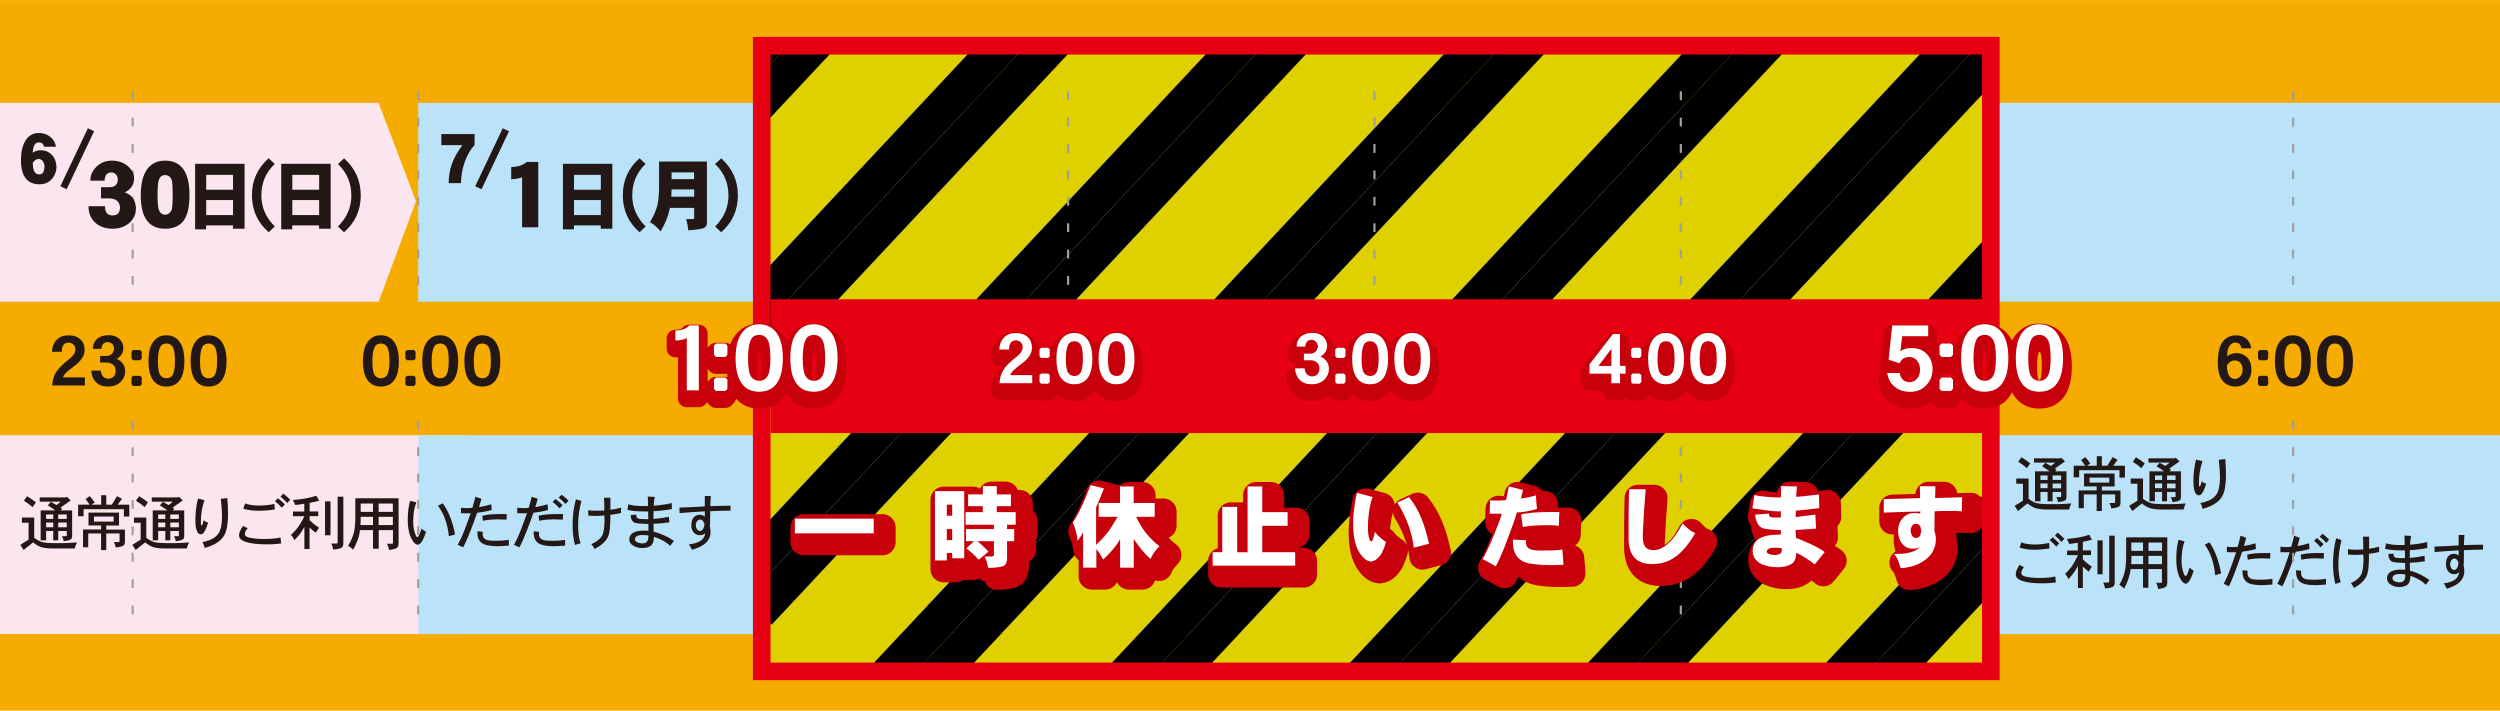 <?xml version="1.0" encoding="UTF-8"?>
<svg xmlns="http://www.w3.org/2000/svg" version="1.1" xmlns:xlink="http://www.w3.org/1999/xlink" viewBox="0 0 284.19 80.8">
  <defs>
    <style>
      .cls-1 {
        filter: url(#drop-shadow-3);
      }

      .cls-1, .cls-2, .cls-3, .cls-4, .cls-5, .cls-6, .cls-7, .cls-8, .cls-9, .cls-10, .cls-11 {
        stroke-width: 0px;
      }

      .cls-1, .cls-11 {
        fill: #fbe6ef;
      }

      .cls-12 {
        filter: url(#drop-shadow-10);
      }

      .cls-13 {
        filter: url(#drop-shadow-14);
      }

      .cls-2 {
        fill: #e60012;
        filter: url(#drop-shadow-8);
      }

      .cls-3 {
        fill: #000;
      }

      .cls-14 {
        isolation: isolate;
      }

      .cls-15 {
        stroke-width: 3px;
      }

      .cls-15, .cls-16 {
        fill: #c7000b;
        stroke-linecap: round;
      }

      .cls-15, .cls-16, .cls-17 {
        stroke: #c7000b;
        stroke-linejoin: round;
      }

      .cls-18 {
        filter: url(#drop-shadow-11);
      }

      .cls-4 {
        filter: url(#drop-shadow-4);
      }

      .cls-4, .cls-7, .cls-8 {
        fill: #bae3f9;
      }

      .cls-19 {
        filter: url(#drop-shadow-7);
      }

      .cls-19, .cls-20 {
        mix-blend-mode: multiply;
      }

      .cls-20, .cls-21 {
        stroke: #9fa0a0;
        stroke-dasharray: 0 0 1 2;
        stroke-width: .25px;
      }

      .cls-20, .cls-21, .cls-22 {
        fill: none;
      }

      .cls-5 {
        fill: #f6ab00;
        filter: url(#drop-shadow-1);
      }

      .cls-6 {
        fill: #dfd000;
      }

      .cls-7 {
        filter: url(#drop-shadow-5);
      }

      .cls-16, .cls-17, .cls-22 {
        stroke-width: 2px;
      }

      .cls-17, .cls-9 {
        fill: #fff;
      }

      .cls-23 {
        filter: url(#drop-shadow-9);
      }

      .cls-8 {
        filter: url(#drop-shadow-6);
      }

      .cls-10 {
        fill: #231815;
      }

      .cls-24 {
        filter: url(#drop-shadow-13);
      }

      .cls-22 {
        stroke: #e60012;
      }

      .cls-25 {
        filter: url(#drop-shadow-12);
      }

      .cls-11 {
        filter: url(#drop-shadow-2);
      }
    </style>
    <filter id="drop-shadow-1" filterUnits="userSpaceOnUse">
      <feOffset dx="0" dy=".92"/>
      <feGaussianBlur result="blur" stdDeviation=".92"/>
      <feFlood flood-color="#231815" flood-opacity=".3"/>
      <feComposite in2="blur" operator="in"/>
      <feComposite in="SourceGraphic"/>
    </filter>
    <filter id="drop-shadow-2" filterUnits="userSpaceOnUse">
      <feOffset dx="0" dy="1.54"/>
      <feGaussianBlur result="blur-2" stdDeviation="1.54"/>
      <feFlood flood-color="#231815" flood-opacity=".5"/>
      <feComposite in2="blur-2" operator="in"/>
      <feComposite in="SourceGraphic"/>
    </filter>
    <filter id="drop-shadow-3" filterUnits="userSpaceOnUse">
      <feOffset dx="0" dy="1.54"/>
      <feGaussianBlur result="blur-3" stdDeviation="1.54"/>
      <feFlood flood-color="#231815" flood-opacity=".5"/>
      <feComposite in2="blur-3" operator="in"/>
      <feComposite in="SourceGraphic"/>
    </filter>
    <filter id="drop-shadow-4" filterUnits="userSpaceOnUse">
      <feOffset dx="0" dy="1.54"/>
      <feGaussianBlur result="blur-4" stdDeviation="1.54"/>
      <feFlood flood-color="#231815" flood-opacity=".5"/>
      <feComposite in2="blur-4" operator="in"/>
      <feComposite in="SourceGraphic"/>
    </filter>
    <filter id="drop-shadow-5" filterUnits="userSpaceOnUse">
      <feOffset dx="0" dy="1.54"/>
      <feGaussianBlur result="blur-5" stdDeviation="1.54"/>
      <feFlood flood-color="#231815" flood-opacity=".5"/>
      <feComposite in2="blur-5" operator="in"/>
      <feComposite in="SourceGraphic"/>
    </filter>
    <filter id="drop-shadow-6" filterUnits="userSpaceOnUse">
      <feOffset dx="0" dy="1.54"/>
      <feGaussianBlur result="blur-6" stdDeviation="1.54"/>
      <feFlood flood-color="#231815" flood-opacity=".5"/>
      <feComposite in2="blur-6" operator="in"/>
      <feComposite in="SourceGraphic"/>
    </filter>
    <filter id="drop-shadow-7" filterUnits="userSpaceOnUse">
      <feOffset dx="0" dy=".57"/>
      <feGaussianBlur result="blur-7" stdDeviation=".85"/>
      <feFlood flood-color="#231815" flood-opacity=".5"/>
      <feComposite in2="blur-7" operator="in"/>
      <feComposite in="SourceGraphic"/>
    </filter>
    <filter id="drop-shadow-8" filterUnits="userSpaceOnUse">
      <feOffset dx="1.22" dy="1.22"/>
      <feGaussianBlur result="blur-8" stdDeviation="1.22"/>
      <feFlood flood-color="#231815" flood-opacity=".5"/>
      <feComposite in2="blur-8" operator="in"/>
      <feComposite in="SourceGraphic"/>
    </filter>
    <filter id="drop-shadow-9" filterUnits="userSpaceOnUse">
      <feOffset dx=".99" dy=".99"/>
      <feGaussianBlur result="blur-9" stdDeviation=".99"/>
      <feFlood flood-color="#231815" flood-opacity=".5"/>
      <feComposite in2="blur-9" operator="in"/>
      <feComposite in="SourceGraphic"/>
    </filter>
    <filter id="drop-shadow-10" filterUnits="userSpaceOnUse">
      <feOffset dx="0" dy=".92"/>
      <feGaussianBlur result="blur-10" stdDeviation=".92"/>
      <feFlood flood-color="#231815" flood-opacity=".5"/>
      <feComposite in2="blur-10" operator="in"/>
      <feComposite in="SourceGraphic"/>
    </filter>
    <filter id="drop-shadow-11" filterUnits="userSpaceOnUse">
      <feOffset dx="0" dy=".92"/>
      <feGaussianBlur result="blur-11" stdDeviation=".92"/>
      <feFlood flood-color="#231815" flood-opacity=".5"/>
      <feComposite in2="blur-11" operator="in"/>
      <feComposite in="SourceGraphic"/>
    </filter>
    <filter id="drop-shadow-12" filterUnits="userSpaceOnUse">
      <feOffset dx="0" dy=".92"/>
      <feGaussianBlur result="blur-12" stdDeviation=".92"/>
      <feFlood flood-color="#231815" flood-opacity=".5"/>
      <feComposite in2="blur-12" operator="in"/>
      <feComposite in="SourceGraphic"/>
    </filter>
    <filter id="drop-shadow-13" filterUnits="userSpaceOnUse">
      <feOffset dx="0" dy=".92"/>
      <feGaussianBlur result="blur-13" stdDeviation=".92"/>
      <feFlood flood-color="#231815" flood-opacity=".5"/>
      <feComposite in2="blur-13" operator="in"/>
      <feComposite in="SourceGraphic"/>
    </filter>
    <filter id="drop-shadow-14" filterUnits="userSpaceOnUse">
      <feOffset dx="0" dy=".92"/>
      <feGaussianBlur result="blur-14" stdDeviation=".92"/>
      <feFlood flood-color="#231815" flood-opacity=".5"/>
      <feComposite in2="blur-14" operator="in"/>
      <feComposite in="SourceGraphic"/>
    </filter>
  </defs>
  <g class="cls-14">
    <g id="_レイヤー_1" data-name="レイヤー 1">
      <rect class="cls-5" x="-1.04" y="-.91" width="286.17" height="84.52"/>
      <rect class="cls-11" x="-.68" y="47.93" width="53.66" height="22.61"/>
      <polygon class="cls-1" points="47.29 21.35 43.04 32.76 -.68 32.76 -.68 10.15 43.04 10.15 47.29 21.35"/>
      <rect class="cls-4" x="47.56" y="47.93" width="237.42" height="22.61"/>
      <polygon class="cls-7" points="225.83 21.94 220.91 32.76 47.54 32.76 47.54 10.15 220.91 10.15 225.83 21.94"/>
      <rect class="cls-8" x="225.92" y="10.15" width="59.04" height="22.61"/>
      <g>
        <path class="cls-10" d="M229.2,54.4h1.4v2.31c.35.25.65.41.9.48.35.08.76.12,1.22.12h1.08c.48,0,1.03-.03,1.66-.08-.12.24-.21.47-.25.69h-2.55c-.44,0-.85-.05-1.23-.14-.29-.09-.61-.27-.96-.55l-1.08.86-.37-.59.94-.58v-1.93h-.76v-.59ZM229.79,51.98c.41.24.74.48,1,.7l-.38.54c-.26-.23-.58-.48-.98-.73l.35-.5ZM231.22,52.1h3l.09-.07.44.42-1.16.81c.06.04.12.09.19.14l-.18.18h1.31v2.88c0,.19-.04.32-.13.4-.07.08-.35.16-.83.22-.03-.2-.1-.39-.2-.57h.44c.07,0,.11-.02.11-.07v-.52h-.97v1.06h-.57v-1.06h-.81v1.06h-.62v-3.4h1.66c-.28-.21-.56-.39-.85-.57l.35-.4c.22.11.43.23.65.36l.48-.38h-2.4v-.49ZM231.95,54.56h.81v-.51h-.81v.51ZM231.95,55.5h.81v-.54h-.81v.54ZM233.33,54.05v.51h.97v-.51h-.97ZM233.33,54.97v.54h.97v-.54h-.97Z"/>
        <path class="cls-10" d="M238.34,51.86h.59v1.08h.63l.59-.97.57.3c-.18.23-.35.46-.5.67h1.33v1.35h-.62v-.84h-4.58v.81h-.62v-1.32h1.31l-.47-.65.48-.32c.21.22.39.46.57.72l-.38.25h1.11v-1.08ZM236.91,53.83h3.47v1.47h-1.45v.46h2.12v1.37c0,.2-.05.35-.14.43-.08.09-.38.17-.9.24-.04-.22-.11-.43-.22-.62h.54c.07,0,.11-.03.11-.09v-.89h-1.51v1.89h-.59v-1.89h-1.46v1.57h-.59v-2.02h2.05v-.46h-1.43v-1.47ZM239.77,54.86v-.57h-2.24v.57h2.24Z"/>
        <path class="cls-10" d="M242.21,54.4h1.4v2.31c.35.25.65.41.9.48.35.08.76.12,1.22.12h1.08c.48,0,1.03-.03,1.66-.08-.12.24-.21.47-.25.69h-2.55c-.44,0-.85-.05-1.23-.14-.29-.09-.61-.27-.96-.55l-1.08.86-.37-.59.94-.58v-1.93h-.76v-.59ZM242.81,51.98c.41.24.74.48,1,.7l-.38.54c-.26-.23-.58-.48-.98-.73l.35-.5ZM244.23,52.1h3l.09-.07.44.42-1.16.81c.06.04.12.09.19.14l-.18.18h1.31v2.88c0,.19-.04.32-.13.4-.07.08-.35.16-.83.22-.03-.2-.1-.39-.2-.57h.44c.07,0,.11-.02.11-.07v-.52h-.97v1.06h-.57v-1.06h-.81v1.06h-.62v-3.4h1.66c-.28-.21-.56-.39-.85-.57l.35-.4c.22.11.43.23.65.36l.48-.38h-2.4v-.49ZM244.97,54.56h.81v-.51h-.81v.51ZM244.97,55.5h.81v-.54h-.81v.54ZM246.34,54.05v.51h.97v-.51h-.97ZM246.34,54.97v.54h.97v-.54h-.97Z"/>
        <path class="cls-10" d="M250.78,55l-.13.4c-.21.6-.43.9-.67.91-.26,0-.43-.2-.53-.57-.08-.25-.11-.59-.11-1.04,0-.87.1-1.69.3-2.45l.73.17c-.26.79-.4,1.57-.4,2.34,0,.26,0,.41,0,.44.01.06.04.1.09.1.04,0,.1-.11.15-.32l.07-.27c.13.12.29.21.5.28ZM253.04,54.08c-.01.84-.1,1.5-.26,1.97-.3.85-1.09,1.45-2.4,1.8-.05-.27-.14-.49-.26-.67,1.08-.19,1.75-.63,2.01-1.31.15-.4.23-.96.23-1.68,0-.47-.05-1.11-.14-1.92l.74-.09c.06.66.08,1.3.08,1.91Z"/>
        <path class="cls-10" d="M233.69,66.21c-.48.07-1.03.11-1.63.1-.93,0-1.66-.1-2.2-.28-.48-.17-.72-.41-.72-.74,0-.27.14-.63.43-1.08l.5.27c-.2.25-.3.47-.3.65,0,.21.17.35.51.42.44.1.96.15,1.54.15.78,0,1.39-.06,1.82-.17l.06.68ZM232.98,62.34c-.56.1-1.15.15-1.78.15-.59,0-1.13-.08-1.62-.23l.19-.61c.36.16.87.24,1.51.25.6,0,1.15-.06,1.65-.19l.05.63ZM234.08,61.77l-.33.37c-.24-.29-.5-.53-.75-.73l.33-.34c.24.2.49.43.75.7ZM234.67,61.23l-.33.38c-.25-.29-.5-.53-.74-.73l.31-.34c.23.2.48.43.75.69Z"/>
        <path class="cls-10" d="M237.49,60.78l.31.57c-.24.08-.59.16-1.03.24v.98h.93v.53h-.93v.47c.28.3.62.59,1.03.85-.13.18-.25.36-.36.57-.26-.2-.48-.4-.67-.58v2.43h-.56v-2.51c-.12.23-.24.44-.35.61-.2.29-.44.59-.73.89-.09-.22-.21-.42-.38-.59.27-.26.5-.52.7-.78.23-.31.48-.75.75-1.32v-.03h-1.22v-.53h1.22v-.88c-.29.05-.62.1-.97.14l-.26-.57c1.08-.09,1.92-.26,2.51-.48ZM238.43,61.43h.59v3.85h-.59v-3.85ZM239.78,60.89h.61v5.33c0,.18-.05.32-.13.42-.1.13-.42.21-.97.26-.02-.2-.08-.42-.2-.68h.56c.08,0,.12-.03.12-.1v-5.23Z"/>
        <path class="cls-10" d="M241.69,61.08h4.68v5.1c0,.23-.05.4-.15.5-.07.11-.37.2-.88.28-.04-.25-.12-.49-.23-.71h.54c.07,0,.11-.03.11-.1v-1.46h-1.54v2.12h-.61v-2.12h-1.41c-.02.16-.04.32-.07.46-.12.56-.34,1.15-.67,1.77-.17-.2-.36-.34-.54-.44.32-.55.53-1.07.63-1.56.09-.48.14-1.03.14-1.66v-2.19ZM242.26,64.13h1.36v-.94h-1.33v.08c0,.31,0,.59-.03.86ZM242.28,62.62h1.33v-.95h-1.33v.95ZM244.23,61.67v.95h1.54v-.95h-1.54ZM244.23,64.13h1.54v-.94h-1.54v.94Z"/>
        <path class="cls-10" d="M249.37,64.88c-.13.4-.24.68-.33.87-.19.39-.39.59-.58.61-.17-.02-.34-.16-.51-.4-.12-.19-.22-.39-.3-.61-.17-.5-.26-1.1-.26-1.8,0-.83.08-1.56.26-2.19l.68.18c-.23.58-.34,1.33-.34,2.25,0,.53.1,1.04.29,1.51.05.11.1.17.16.19.05,0,.11-.06.18-.19.08-.17.18-.43.29-.79.12.15.28.27.47.37ZM252.49,65.18l-.67.21c-.15-1.45-.55-2.61-1.19-3.47l.53-.28c.63.92,1.07,2.1,1.33,3.55Z"/>
        <path class="cls-10" d="M256.44,62.41c-.52.15-1.04.25-1.56.31-.08.23-.2.58-.36,1.06-.46,1.3-.84,2.25-1.15,2.87l-.59-.29c.3-.52.66-1.39,1.09-2.63.08-.21.19-.53.33-.96-.18.01-.36.02-.52.01-.1,0-.21,0-.35-.01-.1,0-.17,0-.19,0v-.63c.16.04.39.05.68.05.12,0,.31,0,.55-.03.12-.42.23-.84.32-1.26l.65.23c-.08.3-.16.62-.26.94.43-.07.87-.17,1.32-.31l.04.64ZM258.32,66.45c-.62.05-1.01.07-1.18.07-.66,0-1.16-.07-1.5-.22-.48-.22-.72-.65-.72-1.28v-.2l.57.06v.28c0,.36.19.59.58.69.17.04.51.05,1.01.05.4,0,.81-.03,1.24-.1v.65ZM258.09,62.87l-.03.63c-.34-.02-.63-.03-.86-.03-.67,0-1.23.05-1.68.16l-.08-.57c.49-.13,1.06-.19,1.71-.19h.93Z"/>
        <path class="cls-10" d="M262.53,62.41c-.52.15-1.04.25-1.56.31-.08.23-.2.58-.36,1.06-.46,1.3-.84,2.25-1.15,2.87l-.59-.29c.3-.52.66-1.39,1.09-2.63.08-.21.19-.53.33-.96-.18.01-.36.02-.52.01-.1,0-.21,0-.35-.01-.1,0-.17,0-.19,0v-.63c.16.04.39.05.68.05.12,0,.31,0,.55-.03.12-.42.23-.84.32-1.26l.65.23c-.08.3-.16.62-.26.94.43-.07.87-.17,1.32-.31l.04.64ZM264.41,66.45c-.62.05-1.01.07-1.18.07-.66,0-1.16-.07-1.5-.22-.48-.22-.72-.65-.72-1.28v-.2l.57.06v.28c0,.36.19.59.58.69.17.04.51.05,1.01.05.4,0,.81-.03,1.24-.1v.65ZM264.18,62.87l-.03.63c-.34-.02-.63-.03-.86-.03-.67,0-1.23.05-1.68.16l-.08-.57c.49-.13,1.06-.19,1.71-.19h.93ZM264.13,61.85l-.33.37c-.24-.29-.49-.53-.75-.73l.32-.34c.24.2.49.43.76.7ZM264.77,61.34l-.33.38c-.25-.29-.5-.53-.75-.71l.32-.34c.24.18.49.41.75.67Z"/>
        <path class="cls-10" d="M266.17,61.4c-.23.89-.35,1.81-.35,2.75,0,.84.09,1.52.26,2.03l-.61.2c-.17-.67-.26-1.41-.26-2.24,0-1.11.12-2.09.36-2.95l.59.2ZM270.45,62.75c-.4.09-.78.16-1.16.2v.69c-.02.88-.1,1.49-.26,1.83-.24.52-.72.97-1.44,1.37-.08-.17-.2-.36-.35-.55.56-.27.93-.57,1.12-.89.19-.31.29-.86.31-1.66v-.37c-.01-.17-.02-.29-.02-.34-.39.03-.72.05-.99.05-.23,0-.48-.02-.75-.05v-.6c.23.04.57.06,1.02.06.27,0,.51-.01.72-.03,0-.66-.02-1.14-.04-1.45h.7v1.37c.38-.05.77-.13,1.14-.24v.63Z"/>
        <path class="cls-10" d="M276.18,65.9l-.42.58c-.29-.3-.66-.55-1.1-.76-.25-.12-.47-.21-.65-.26,0,.01-.01.06-.01.13-.01.45-.14.75-.38.92-.22.14-.52.22-.89.22-.28,0-.55-.06-.82-.19-.37-.18-.56-.45-.56-.8,0-.38.19-.65.56-.82.27-.12.61-.17,1.02-.17.1,0,.26,0,.48.02,0-.18,0-.44,0-.77-.78-.02-1.27-.07-1.46-.14-.3-.13-.45-.43-.45-.89l.59-.03c0,.25.07.4.21.44.15.05.45.07.92.07h.17c-.01-.42-.02-.71-.02-.88h-.38c-.84,0-1.46-.07-1.86-.18l.1-.63c.38.13.94.2,1.66.2.21,0,.37,0,.47-.01l-.03-1.07.76.04c-.05.2-.1.53-.13,1,.69-.05,1.34-.15,1.96-.3v.68c-.65.13-1.31.21-1.98.24,0,.35-.01.65-.01.88.61-.04,1.17-.13,1.68-.24l.04.63c-.53.09-1.1.14-1.71.16,0,.41,0,.72.01.91.73.17,1.46.51,2.2,1.04ZM273.42,65.5v-.2c-.23-.04-.43-.05-.61-.05-.28,0-.49.04-.63.12-.14.08-.21.21-.21.36,0,.18.11.31.33.38.14.05.28.08.43.09.23,0,.4-.05.5-.16.12-.11.18-.29.19-.54Z"/>
        <path class="cls-10" d="M282.28,62.48c-.63,0-1.36.02-2.19.06,0,.24-.01.64-.01,1.22,0,.12,0,.26-.03.4.05.29.08.55.08.78,0,.54-.23.99-.69,1.37-.32.25-.76.45-1.31.62-.12-.29-.23-.49-.35-.61.64-.08,1.1-.25,1.38-.5.22-.21.35-.46.4-.77-.19.16-.38.23-.58.22-.3,0-.53-.12-.7-.34-.15-.21-.23-.47-.23-.79,0-.36.07-.65.22-.86.16-.22.39-.33.68-.33.19,0,.37.07.54.2v-.59c-.93.05-1.85.12-2.74.2v-.63c.72-.02,1.64-.06,2.74-.13v-1.18h.66c-.03.22-.04.61-.06,1.15.79-.03,1.52-.05,2.17-.05v.58ZM279.48,64s-.02-.04-.02-.05c-.11-.31-.25-.46-.43-.46-.15,0-.28.07-.37.21-.08.11-.13.26-.13.44,0,.21.05.37.14.46.08.13.19.19.31.19.17,0,.3-.12.39-.34.04-.07.08-.22.1-.45Z"/>
      </g>
      <line class="cls-21" x1="15.08" y1="47.84" x2="15.08" y2="70.54"/>
      <line class="cls-20" x1="121.42" y1="47.84" x2="121.42" y2="70.54"/>
      <line class="cls-20" x1="156.24" y1="47.84" x2="156.24" y2="70.54"/>
      <line class="cls-20" x1="225.9" y1="47.84" x2="225.9" y2="70.54"/>
      <g class="cls-19">
        <polygon class="cls-6" points="121.75 5.2 86.59 42.75 86.59 59.51 137.44 5.2 121.75 5.2"/>
        <polygon class="cls-6" points="225.78 38.58 190.64 76.11 206.33 76.11 225.78 55.34 225.78 38.58"/>
        <polygon class="cls-6" points="202.92 5.2 136.53 76.11 152.21 76.11 218.61 5.2 202.92 5.2"/>
        <polygon class="cls-6" points="225.78 9.69 163.58 76.11 179.27 76.11 225.78 26.44 225.78 9.69"/>
        <polygon class="cls-6" points="148.81 5.2 87.72 70.44 86.59 69.63 86.59 76.11 98.1 76.11 164.5 5.2 148.81 5.2"/>
        <polygon class="cls-6" points="175.87 5.2 109.47 76.11 125.15 76.11 191.55 5.2 175.87 5.2"/>
        <polygon class="cls-6" points="94.69 5.2 86.59 13.86 86.59 30.61 110.38 5.2 94.69 5.2"/>
        <polygon class="cls-6" points="225.78 67.48 217.7 76.11 225.78 76.11 225.78 67.48"/>
        <polygon class="cls-3" points="89.01 5.2 86.59 7.79 86.59 13.86 94.69 5.2 89.01 5.2"/>
        <polygon class="cls-3" points="86.59 7.79 89.01 5.2 86.59 5.2 86.59 7.79"/>
        <polygon class="cls-3" points="116.07 5.2 86.59 36.68 86.59 42.75 121.75 5.2 116.07 5.2"/>
        <polygon class="cls-3" points="116.07 5.2 110.38 5.2 86.59 30.61 86.59 36.68 116.07 5.2"/>
        <polygon class="cls-3" points="143.12 5.2 137.44 5.2 86.59 59.51 86.59 65.58 143.12 5.2"/>
        <polygon class="cls-3" points="148.81 5.2 143.12 5.2 86.59 65.58 86.59 69.63 87.72 70.44 148.81 5.2"/>
        <polygon class="cls-3" points="170.18 5.2 164.5 5.2 98.1 76.11 103.79 76.11 170.18 5.2"/>
        <polygon class="cls-3" points="170.18 5.2 103.79 76.11 109.47 76.11 175.87 5.2 170.18 5.2"/>
        <polygon class="cls-3" points="197.24 5.2 130.84 76.11 136.53 76.11 202.92 5.2 197.24 5.2"/>
        <polygon class="cls-3" points="197.24 5.2 191.55 5.2 125.15 76.11 130.84 76.11 197.24 5.2"/>
        <polygon class="cls-3" points="225.78 5.2 224.29 5.2 157.9 76.11 163.58 76.11 225.78 9.69 225.78 5.2"/>
        <polygon class="cls-3" points="224.29 5.2 218.61 5.2 152.21 76.11 157.9 76.11 224.29 5.2"/>
        <polygon class="cls-3" points="225.78 32.51 184.95 76.11 190.64 76.11 225.78 38.58 225.78 32.51"/>
        <polygon class="cls-3" points="225.78 32.51 225.78 26.44 179.27 76.11 184.95 76.11 225.78 32.51"/>
        <polygon class="cls-3" points="225.78 61.41 225.78 55.34 206.33 76.11 212.01 76.11 225.78 61.41"/>
        <polygon class="cls-3" points="225.78 61.41 212.01 76.11 217.7 76.11 225.78 67.48 225.78 61.41"/>
      </g>
      <line class="cls-20" x1="191.07" y1="47.84" x2="191.07" y2="70.54"/>
      <line class="cls-20" x1="86.59" y1="47.84" x2="86.59" y2="70.54"/>
      <rect class="cls-2" x="86.38" y="32.8" width="139.4" height="15.21"/>
      <line class="cls-21" x1="47.54" y1="47.84" x2="47.54" y2="70.54"/>
      <line class="cls-21" x1="15.08" y1="10.38" x2="15.08" y2="33.07"/>
      <line class="cls-20" x1="121.42" y1="10.38" x2="121.42" y2="33.07"/>
      <line class="cls-20" x1="156.24" y1="10.38" x2="156.24" y2="33.07"/>
      <line class="cls-20" x1="225.9" y1="10.38" x2="225.9" y2="33.07"/>
      <line class="cls-20" x1="191.07" y1="10.38" x2="191.07" y2="33.07"/>
      <line class="cls-21" x1="260.67" y1="47.84" x2="260.67" y2="70.54"/>
      <line class="cls-21" x1="260.67" y1="10.38" x2="260.67" y2="33.07"/>
      <line class="cls-20" x1="86.59" y1="10.38" x2="86.59" y2="33.07"/>
      <g>
        <path class="cls-10" d="M45.34,41.06c0,.94-.17,1.66-.52,2.15-.35.49-.86.73-1.53.73s-1.17-.25-1.52-.74c-.34-.49-.51-1.21-.51-2.15,0-1,.19-1.75.58-2.24.37-.47.85-.7,1.45-.7s1.11.23,1.47.7c.38.49.58,1.24.58,2.24ZM44.27,41.06c0-.84-.09-1.39-.28-1.65-.16-.24-.39-.36-.67-.36-.34,0-.57.12-.71.36-.18.32-.28.87-.28,1.65s.09,1.35.28,1.6c.17.23.41.34.71.34.27,0,.48-.1.64-.31.2-.26.31-.81.31-1.63Z"/>
        <path class="cls-10" d="M47.24,40.76l-.18.19h-.8l-.18-.19v-.79l.18-.18h.8l.18.18v.79ZM47.24,43.69l-.18.19h-.8l-.18-.19v-.79l.18-.18h.8l.18.18v.79Z"/>
        <path class="cls-10" d="M52.08,41.06c0,.94-.17,1.66-.52,2.15-.35.49-.86.73-1.53.73s-1.17-.25-1.52-.74c-.34-.49-.51-1.21-.51-2.15,0-1,.19-1.75.58-2.24.37-.47.85-.7,1.45-.7s1.11.23,1.47.7c.38.49.58,1.24.58,2.24ZM51.01,41.06c0-.84-.09-1.39-.28-1.65-.16-.24-.39-.36-.67-.36-.34,0-.57.12-.71.36-.18.32-.28.87-.28,1.65s.09,1.35.28,1.6c.17.23.41.34.71.34.27,0,.48-.1.64-.31.2-.26.31-.81.31-1.63Z"/>
        <path class="cls-10" d="M56.87,41.06c0,.94-.17,1.66-.52,2.15-.35.49-.86.73-1.53.73s-1.17-.25-1.52-.74c-.34-.49-.51-1.21-.51-2.15,0-1,.19-1.75.58-2.24.37-.47.85-.7,1.45-.7s1.11.23,1.47.7c.38.49.58,1.24.58,2.24ZM55.8,41.06c0-.84-.09-1.39-.28-1.65-.16-.24-.39-.36-.67-.36-.34,0-.57.12-.71.36-.18.32-.28.87-.28,1.65s.09,1.35.28,1.6c.17.23.41.34.71.34.27,0,.48-.1.64-.31.21-.26.31-.81.31-1.63Z"/>
      </g>
      <g>
        <path class="cls-10" d="M255.94,42.04c0,.49-.15.93-.46,1.32-.37.39-.82.58-1.35.58-.68,0-1.2-.26-1.56-.77-.31-.44-.46-1.08-.46-1.92,0-1.13.19-1.93.55-2.4.38-.49.9-.73,1.53-.73.48,0,.88.14,1.2.42.28.25.45.6.52,1.05h-1.11c-.08-.43-.31-.65-.71-.65-.24,0-.45.12-.64.37-.18.24-.28.64-.28,1.19.32-.24.67-.36,1.05-.36.45,0,.84.14,1.16.43.37.32.55.81.55,1.47ZM254.93,42.01c0-.29-.07-.53-.22-.72-.16-.21-.38-.32-.67-.32-.34,0-.64.18-.89.55,0,1.03.31,1.55.92,1.56.25-.01.46-.12.62-.32.16-.19.24-.44.24-.75Z"/>
        <path class="cls-10" d="M257.84,40.76l-.18.19h-.8l-.18-.19v-.79l.18-.18h.8l.18.18v.79ZM257.84,43.69l-.18.19h-.8l-.18-.19v-.79l.18-.18h.8l.18.18v.79Z"/>
        <path class="cls-10" d="M262.68,41.06c0,.94-.17,1.66-.52,2.15-.35.49-.86.73-1.53.73s-1.17-.25-1.52-.74c-.34-.49-.51-1.21-.51-2.15,0-1,.19-1.75.58-2.24.37-.47.85-.7,1.45-.7s1.11.23,1.47.7c.38.49.58,1.24.58,2.24ZM261.61,41.06c0-.84-.09-1.39-.28-1.65-.16-.24-.39-.36-.67-.36-.34,0-.57.12-.71.36-.18.32-.28.87-.28,1.65s.09,1.35.28,1.6c.17.23.41.34.71.34.27,0,.48-.1.64-.31.21-.26.31-.81.31-1.63Z"/>
        <path class="cls-10" d="M267.47,41.06c0,.94-.17,1.66-.52,2.15-.35.49-.86.73-1.53.73s-1.17-.25-1.52-.74c-.34-.49-.51-1.21-.51-2.15,0-1,.19-1.75.58-2.24.37-.47.85-.7,1.45-.7s1.11.23,1.47.7c.38.49.58,1.24.58,2.24ZM266.4,41.06c0-.84-.09-1.39-.28-1.65-.16-.24-.39-.36-.67-.36-.34,0-.57.12-.71.36-.18.32-.28.87-.28,1.65s.09,1.35.28,1.6c.17.23.41.34.71.34.27,0,.48-.1.64-.31.21-.26.31-.81.31-1.63Z"/>
      </g>
      <g>
        <path class="cls-10" d="M9.65,43.82h-3.72c.04-.58.18-1.08.44-1.5.27-.44.76-.93,1.47-1.48.48-.36.72-.73.73-1.1,0-.23-.07-.41-.22-.57-.15-.15-.34-.22-.57-.22s-.41.08-.55.24c-.14.16-.21.43-.21.8h-1.11c.02-.56.2-1.02.55-1.38.32-.33.77-.49,1.35-.49.55,0,.99.15,1.32.45.33.3.49.71.49,1.23,0,.65-.43,1.29-1.29,1.9-.72.51-1.11.91-1.17,1.2h2.49v.92Z"/>
        <path class="cls-10" d="M14.22,42.26c0,.41-.17.8-.51,1.16-.37.35-.85.52-1.44.52s-1-.15-1.32-.46c-.35-.33-.54-.78-.58-1.35h1.1c.04.58.32.88.84.92.22-.02.41-.07.55-.18.19-.18.29-.41.29-.69,0-.3-.09-.53-.27-.7-.19-.18-.45-.27-.77-.27h-.73v-.75h.76c.25,0,.45-.09.62-.28.12-.17.2-.35.22-.55-.02-.18-.08-.34-.18-.49-.16-.16-.34-.25-.55-.25-.23,0-.41.08-.53.22-.12.15-.18.33-.18.55h-.98c0-.5.18-.89.53-1.18.33-.26.75-.38,1.27-.38s.9.14,1.21.43c.3.29.45.62.45,1.01,0,.55-.25.97-.76,1.25.65.29.97.77.97,1.45Z"/>
        <path class="cls-10" d="M16.11,40.76l-.18.19h-.8l-.18-.19v-.79l.18-.18h.8l.18.18v.79ZM16.11,43.69l-.18.19h-.8l-.18-.19v-.79l.18-.18h.8l.18.18v.79Z"/>
        <path class="cls-10" d="M20.96,41.06c0,.94-.17,1.66-.52,2.15-.35.49-.86.73-1.53.73s-1.17-.25-1.52-.74c-.34-.49-.51-1.21-.51-2.15,0-1,.19-1.75.58-2.24.37-.47.85-.7,1.45-.7s1.11.23,1.47.7c.38.49.58,1.24.58,2.24ZM19.89,41.06c0-.84-.09-1.39-.28-1.65-.16-.24-.39-.36-.67-.36-.34,0-.57.12-.71.36-.18.32-.28.87-.28,1.65s.09,1.35.28,1.6c.17.23.41.34.71.34.27,0,.48-.1.64-.31.2-.26.31-.81.31-1.63Z"/>
        <path class="cls-10" d="M25.75,41.06c0,.94-.17,1.66-.52,2.15-.35.49-.86.73-1.53.73s-1.17-.25-1.52-.74c-.34-.49-.51-1.21-.51-2.15,0-1,.19-1.75.58-2.24.37-.47.85-.7,1.45-.7s1.11.23,1.47.7c.38.49.58,1.24.58,2.24ZM24.68,41.06c0-.84-.09-1.39-.28-1.65-.16-.24-.39-.36-.67-.36-.34,0-.57.12-.71.36-.18.32-.28.87-.28,1.65s.09,1.35.28,1.6c.17.23.41.34.71.34.27,0,.48-.1.64-.31.21-.26.31-.81.31-1.63Z"/>
      </g>
      <g>
        <g class="cls-23">
          <path class="cls-15" d="M90.36,58.96h8.96v1.67h-8.96v-1.67Z"/>
          <path class="cls-15" d="M109.61,55.84v7.62h-1.37v-.6h-.61v.85h-1.35v-7.88h3.33ZM107.63,58.63h.61v-1.26h-.61v1.26ZM107.63,61.4h.61v-1.26h-.61v1.26ZM110.06,56.2h1.67v-.94h1.58v.94h1.61v1.34h-1.61v.68h2.15v1.43h-.98v.49h.81v1.38h-.81v1.9c0,.44-.11.73-.33.87-.23.16-.84.25-1.82.27-.1-.55-.23-.98-.4-1.3h.84c.14,0,.21-.08.21-.25v-1.49h-1.87c.4.32.82.72,1.26,1.18l-1.1.93c-.58-.6-1.06-1.03-1.42-1.3l.88-.81h-.92v-1.38h3.17v-.49h-3.21v-1.43h1.95v-.68h-1.67v-1.34Z"/>
          <path class="cls-15" d="M123.94,55.14l1.55.38c-.29.76-.59,1.49-.89,2.16v4.25c.45-.41.89-.88,1.32-1.41.3-.39.67-.97,1.13-1.77h-2.16v-1.57h2.43v-1.88h1.55v1.88h2.39v1.57h-2.11c.28.58.59,1.11.91,1.57.56.74,1.14,1.33,1.74,1.77-.51.53-.85,1.02-1.01,1.46-.65-.57-1.29-1.34-1.91-2.28v3.26h-1.55v-3.25c-.09.17-.18.31-.26.44-.46.67-1.02,1.3-1.67,1.88-.27-.5-.53-.9-.77-1.2v2.13h-1.51v-3.98c-.2.32-.4.64-.61.93-.11-.84-.29-1.53-.56-2.07.66-.99,1.34-2.41,2.02-4.27Z"/>
          <path class="cls-15" d="M138.93,57.62h1.71v5.16h1.18v-7.48h1.67v2.92h2.88v1.55h-2.88v3h3.74v1.53h-9.38v-1.53h1.09v-5.16Z"/>
          <path class="cls-15" d="M157.55,61.61c-.09.39-.26.82-.49,1.29-.38.59-.79.9-1.22.93-.41-.03-.79-.3-1.17-.81-.57-.77-.85-1.93-.85-3.48,0-.71.07-1.49.2-2.34.05-.32.13-.71.24-1.18l1.79.49c-.08.08-.19.46-.33,1.13-.15.83-.22,1.56-.22,2.19,0,.26,0,.51.03.76.07.64.19.96.36.97.13-.06.27-.43.41-1.1.2.29.48.56.82.82.12.12.26.22.44.32ZM162.45,61.81c-.81.22-1.39.37-1.74.45-.12-1.15-.46-2.34-1.02-3.56-.24-.51-.52-1.04-.84-1.58l1.33-.61c.19.26.35.48.48.66.35.54.66,1.12.91,1.74.34.83.63,1.8.88,2.91Z"/>
          <path class="cls-15" d="M174.74,57.84c-.3.1-.69.2-1.18.29-.46.08-.81.12-1.06.12h-.07c-.15.57-.51,1.62-1.1,3.16-.62,1.61-1.06,2.6-1.3,2.97-.56-.33-1.06-.61-1.5-.82.33-.54.75-1.42,1.26-2.65.48-1.16.79-1.99.93-2.51h-1.38l.04-1.54c.08.03.28.04.61.04s.72-.01,1.17-.04c.05-.01.12-.27.2-.77.03-.17.08-.44.16-.8l1.61.41-.23.97c.35-.06.66-.11.93-.16.4-.09.66-.16.77-.2.02.54.06,1.05.12,1.53ZM177.73,64.2c-.58.03-1.05.04-1.41.04-.88,0-1.66-.06-2.35-.17-1.41-.22-2.07-1.14-1.98-2.74.53.04,1.02.07,1.48.08v.33c0,.56.49.84,1.47.84h.53c1.12,0,1.83-.04,2.13-.12.07.7.11,1.29.13,1.75ZM177.28,58.2c-.03.08-.06.61-.08,1.59-.22-.06-.65-.09-1.29-.09-1.19,0-2.13.07-2.81.2-.09-.59-.15-1.06-.19-1.42.72-.19,1.92-.28,3.59-.28h.78Z"/>
          <path class="cls-15" d="M192.71,60.57c-.38.71-.82,1.33-1.3,1.86-.82.91-1.71,1.44-2.68,1.61-.32.05-.64.08-.95.08-1.75,0-2.64-.97-2.65-2.9-.01-1.91,0-3.78.06-5.6h1.88c-.14,1.72-.25,3.38-.32,4.97-.02.59.02,1.02.12,1.29.17.43.51.64,1.01.65.14,0,.29,0,.45-.03.71-.14,1.41-.68,2.1-1.61.23-.31.51-.77.85-1.39.56.62,1.04.97,1.42,1.08Z"/>
          <path class="cls-15" d="M207.43,62.75l-1.14,1.41c-.15-.14-.48-.38-1-.71-.53-.33-.89-.54-1.1-.62v.23c-.04.35-.15.65-.33.88-.41.36-1.01.54-1.79.54h-.04c-.63,0-1.23-.12-1.82-.37-.62-.34-.95-.8-.97-1.4-.04-1.29.93-1.93,2.9-1.93l.3-.03s.01-.1.01-.17c0-.09,0-.2-.01-.32-.84-.02-1.49-.08-1.95-.18-.34-.09-.6-.33-.77-.73-.15-.34-.21-.62-.17-.86.18,0,.7-.04,1.54-.11v.11c0,.22.15.33.46.33h.89v-.73c-.06.03-.14.05-.24.05-.27,0-.75-.04-1.43-.13-.93-.12-1.45-.2-1.57-.24l.24-1.49c.12.04.45.09,1,.16.63.07,1.16.11,1.58.11.19,0,.33,0,.42-.03l.03-1.26,1.79.04-.08,1.18c.24,0,1.1-.09,2.59-.27l.04,1.56-2.68.29v.73c.11-.03.85-.13,2.23-.29l.08,1.59c-1.31.1-2.06.15-2.26.15h-.05c-.03.05-.01.37.05.93.37.11.94.35,1.74.72.67.32,1.17.61,1.5.86ZM202.54,62.33c-.18-.05-.43-.07-.73-.07-.44,0-.72.06-.85.19-.09.09-.13.17-.13.25,0,.13.12.23.37.31.22.03.39.06.53.09h.09c.35-.05.57-.14.68-.28.03-.12.05-.29.05-.5Z"/>
          <path class="cls-15" d="M223.05,56.54l-.04,1.59c-.22-.03-.72-.05-1.5-.05-.84,0-1.37.02-1.59.05l-.02,2.21c.11.36.17.69.16,1-.02.96-.43,1.74-1.23,2.32-.74.55-1.67.86-2.77.93-.07-.27-.17-.55-.29-.85-.16-.38-.32-.64-.48-.78h.52c1.09,0,1.91-.26,2.47-.77-.24.12-.51.18-.8.18-.57,0-1-.21-1.29-.62-.28-.37-.42-.84-.42-1.42,0-.74.29-1.32.88-1.74.28-.19.62-.28,1.02-.28.16,0,.36.03.6.08.03-.17.05-.25.05-.24-.61,0-2,.04-4.18.12v-1.53l4.13-.12-.03-1.34h1.77l-.03,1.34,3.08-.09ZM218.39,60.31c-.02-.24-.07-.43-.15-.56-.14-.15-.3-.22-.51-.21-.18,0-.3.1-.39.28-.12.18-.16.36-.14.56.03.24.1.43.21.59.11.1.25.17.41.19h.04c.18-.04.32-.14.41-.28.08-.19.12-.38.12-.57Z"/>
        </g>
        <g>
          <path class="cls-9" d="M90.36,58.96h8.96v1.67h-8.96v-1.67Z"/>
          <path class="cls-9" d="M109.61,55.84v7.62h-1.37v-.6h-.61v.85h-1.35v-7.88h3.33ZM107.63,58.63h.61v-1.26h-.61v1.26ZM107.63,61.4h.61v-1.26h-.61v1.26ZM110.06,56.2h1.67v-.94h1.58v.94h1.61v1.34h-1.61v.68h2.15v1.43h-.98v.49h.81v1.38h-.81v1.9c0,.44-.11.73-.33.87-.23.16-.84.25-1.82.27-.1-.55-.23-.98-.4-1.3h.84c.14,0,.21-.08.21-.25v-1.49h-1.87c.4.32.82.72,1.26,1.18l-1.1.93c-.58-.6-1.06-1.03-1.42-1.3l.88-.81h-.92v-1.38h3.17v-.49h-3.21v-1.43h1.95v-.68h-1.67v-1.34Z"/>
          <path class="cls-9" d="M123.94,55.14l1.55.38c-.29.76-.59,1.49-.89,2.16v4.25c.45-.41.89-.88,1.32-1.41.3-.39.67-.97,1.13-1.77h-2.16v-1.57h2.43v-1.88h1.55v1.88h2.39v1.57h-2.11c.28.58.59,1.11.91,1.57.56.74,1.14,1.33,1.74,1.77-.51.53-.85,1.02-1.01,1.46-.65-.57-1.29-1.34-1.91-2.28v3.26h-1.55v-3.25c-.09.17-.18.31-.26.44-.46.67-1.02,1.3-1.67,1.88-.27-.5-.53-.9-.77-1.2v2.13h-1.51v-3.98c-.2.32-.4.64-.61.93-.11-.84-.29-1.53-.56-2.07.66-.99,1.34-2.41,2.02-4.27Z"/>
          <path class="cls-9" d="M138.93,57.62h1.71v5.16h1.18v-7.48h1.67v2.92h2.88v1.55h-2.88v3h3.74v1.53h-9.38v-1.53h1.09v-5.16Z"/>
          <path class="cls-9" d="M157.55,61.61c-.09.39-.26.82-.49,1.29-.38.59-.79.9-1.22.93-.41-.03-.79-.3-1.17-.81-.57-.77-.85-1.93-.85-3.48,0-.71.07-1.49.2-2.34.05-.32.13-.71.24-1.18l1.79.49c-.08.08-.19.46-.33,1.13-.15.83-.22,1.56-.22,2.19,0,.26,0,.51.03.76.07.64.19.96.36.97.13-.06.27-.43.41-1.1.2.29.48.56.82.82.12.12.26.22.44.32ZM162.45,61.81c-.81.22-1.39.37-1.74.45-.12-1.15-.46-2.34-1.02-3.56-.24-.51-.52-1.04-.84-1.58l1.33-.61c.19.26.35.48.48.66.35.54.66,1.12.91,1.74.34.83.63,1.8.88,2.91Z"/>
          <path class="cls-9" d="M174.74,57.84c-.3.1-.69.2-1.18.29-.46.08-.81.12-1.06.12h-.07c-.15.57-.51,1.62-1.1,3.16-.62,1.61-1.06,2.6-1.3,2.97-.56-.33-1.06-.61-1.5-.82.33-.54.75-1.42,1.26-2.65.48-1.16.79-1.99.93-2.51h-1.38l.04-1.54c.08.03.28.04.61.04s.72-.01,1.17-.04c.05-.01.12-.27.2-.77.03-.17.08-.44.16-.8l1.61.41-.23.97c.35-.06.66-.11.93-.16.4-.09.66-.16.77-.2.02.54.06,1.05.12,1.53ZM177.73,64.2c-.58.03-1.05.04-1.41.04-.88,0-1.66-.06-2.35-.17-1.41-.22-2.07-1.14-1.98-2.74.53.04,1.02.07,1.48.08v.33c0,.56.49.84,1.47.84h.53c1.12,0,1.83-.04,2.13-.12.07.7.11,1.29.13,1.75ZM177.28,58.2c-.03.08-.06.61-.08,1.59-.22-.06-.65-.09-1.29-.09-1.19,0-2.13.07-2.81.2-.09-.59-.15-1.06-.19-1.42.72-.19,1.92-.28,3.59-.28h.78Z"/>
          <path class="cls-9" d="M192.71,60.57c-.38.71-.82,1.33-1.3,1.86-.82.91-1.71,1.44-2.68,1.61-.32.05-.64.08-.95.08-1.75,0-2.64-.97-2.65-2.9-.01-1.91,0-3.78.06-5.6h1.88c-.14,1.72-.25,3.38-.32,4.97-.02.59.02,1.02.12,1.29.17.43.51.64,1.01.65.14,0,.29,0,.45-.03.71-.14,1.41-.68,2.1-1.61.23-.31.51-.77.85-1.39.56.62,1.04.97,1.42,1.08Z"/>
          <path class="cls-9" d="M207.43,62.75l-1.14,1.41c-.15-.14-.48-.38-1-.71-.53-.33-.89-.54-1.1-.62v.23c-.04.35-.15.65-.33.88-.41.36-1.01.54-1.79.54h-.04c-.63,0-1.23-.12-1.82-.37-.62-.34-.95-.8-.97-1.4-.04-1.29.93-1.93,2.9-1.93l.3-.03s.01-.1.01-.17c0-.09,0-.2-.01-.32-.84-.02-1.49-.08-1.95-.18-.34-.09-.6-.33-.77-.73-.15-.34-.21-.62-.17-.86.18,0,.7-.04,1.54-.11v.11c0,.22.15.33.46.33h.89v-.73c-.06.03-.14.05-.24.05-.27,0-.75-.04-1.43-.13-.93-.12-1.45-.2-1.57-.24l.24-1.49c.12.04.45.09,1,.16.63.07,1.16.11,1.58.11.19,0,.33,0,.42-.03l.03-1.26,1.79.04-.08,1.18c.24,0,1.1-.09,2.59-.27l.04,1.56-2.68.29v.73c.11-.03.85-.13,2.23-.29l.08,1.59c-1.31.1-2.06.15-2.26.15h-.05c-.03.05-.01.37.05.93.37.11.94.35,1.74.72.67.32,1.17.61,1.5.86ZM202.54,62.33c-.18-.05-.43-.07-.73-.07-.44,0-.72.06-.85.19-.09.09-.13.17-.13.25,0,.13.12.23.37.31.22.03.39.06.53.09h.09c.35-.05.57-.14.68-.28.03-.12.05-.29.05-.5Z"/>
          <path class="cls-9" d="M223.05,56.54l-.04,1.59c-.22-.03-.72-.05-1.5-.05-.84,0-1.37.02-1.59.05l-.02,2.21c.11.36.17.69.16,1-.02.96-.43,1.74-1.23,2.32-.74.55-1.67.86-2.77.93-.07-.27-.17-.55-.29-.85-.16-.38-.32-.64-.48-.78h.52c1.09,0,1.91-.26,2.47-.77-.24.12-.51.18-.8.18-.57,0-1-.21-1.29-.62-.28-.37-.42-.84-.42-1.42,0-.74.29-1.32.88-1.74.28-.19.62-.28,1.02-.28.16,0,.36.03.6.08.03-.17.05-.25.05-.24-.61,0-2,.04-4.18.12v-1.53l4.13-.12-.03-1.34h1.77l-.03,1.34,3.08-.09ZM218.39,60.31c-.02-.24-.07-.43-.15-.56-.14-.15-.3-.22-.51-.21-.18,0-.3.1-.39.28-.12.18-.16.36-.14.56.03.24.1.43.21.59.11.1.25.17.41.19h.04c.18-.04.32-.14.41-.28.08-.19.12-.38.12-.57Z"/>
        </g>
      </g>
      <line class="cls-21" x1="47.54" y1="10.38" x2="47.54" y2="33.07"/>
      <g>
        <path class="cls-10" d="M2.49,58.83h1.4v2.31c.35.25.65.41.9.48.35.08.76.12,1.22.12h1.08c.48,0,1.03-.03,1.66-.08-.12.24-.21.47-.25.69h-2.55c-.44,0-.85-.05-1.23-.14-.29-.09-.61-.27-.96-.55l-1.08.86-.37-.59.94-.58v-1.93h-.76v-.59ZM3.08,56.41c.41.24.74.48,1,.7l-.38.54c-.26-.23-.58-.48-.98-.73l.35-.5ZM4.51,56.54h3l.09-.07.44.42-1.16.81c.06.04.12.09.19.14l-.18.18h1.31v2.88c0,.19-.04.32-.13.4-.07.08-.35.16-.83.22-.03-.2-.1-.39-.2-.57h.44c.07,0,.11-.02.11-.07v-.52h-.97v1.06h-.57v-1.06h-.81v1.06h-.62v-3.4h1.66c-.28-.21-.56-.39-.85-.57l.35-.4c.22.11.43.23.65.36l.48-.38h-2.4v-.49ZM5.24,58.99h.81v-.51h-.81v.51ZM5.24,59.94h.81v-.54h-.81v.54ZM6.62,58.48v.51h.97v-.51h-.97ZM6.62,59.4v.54h.97v-.54h-.97Z"/>
        <path class="cls-10" d="M11.49,56.29h.59v1.08h.63l.59-.97.57.3c-.18.23-.35.46-.5.67h1.33v1.35h-.62v-.84h-4.58v.81h-.62v-1.32h1.31l-.47-.65.48-.32c.21.22.39.46.57.72l-.38.25h1.11v-1.08ZM10.06,58.27h3.47v1.47h-1.45v.46h2.12v1.37c0,.2-.05.35-.14.43-.08.09-.38.17-.9.24-.04-.22-.11-.43-.22-.62h.54c.07,0,.11-.03.11-.09v-.89h-1.51v1.89h-.59v-1.89h-1.46v1.57h-.59v-2.02h2.05v-.46h-1.43v-1.47ZM12.92,59.29v-.57h-2.24v.57h2.24Z"/>
        <path class="cls-10" d="M15.23,58.83h1.4v2.31c.35.25.65.41.9.48.35.08.76.12,1.22.12h1.08c.48,0,1.03-.03,1.66-.08-.12.24-.21.47-.25.69h-2.55c-.44,0-.85-.05-1.23-.14-.29-.09-.61-.27-.96-.55l-1.08.86-.37-.59.94-.58v-1.93h-.76v-.59ZM15.82,56.41c.41.24.74.48,1,.7l-.38.54c-.26-.23-.58-.48-.98-.73l.35-.5ZM17.25,56.54h3l.09-.07.44.42-1.16.81c.06.04.12.09.19.14l-.18.18h1.31v2.88c0,.19-.04.32-.13.4-.07.08-.35.16-.83.22-.03-.2-.1-.39-.2-.57h.44c.07,0,.11-.02.11-.07v-.52h-.97v1.06h-.57v-1.06h-.81v1.06h-.62v-3.4h1.66c-.28-.21-.56-.39-.85-.57l.35-.4c.22.11.43.23.65.36l.48-.38h-2.4v-.49ZM17.98,58.99h.81v-.51h-.81v.51ZM17.98,59.94h.81v-.54h-.81v.54ZM19.36,58.48v.51h.97v-.51h-.97ZM19.36,59.4v.54h.97v-.54h-.97Z"/>
        <path class="cls-10" d="M23.65,59.43l-.13.4c-.21.6-.43.9-.67.91-.26,0-.43-.2-.53-.57-.08-.25-.11-.59-.11-1.04,0-.87.1-1.69.3-2.45l.73.17c-.26.79-.4,1.57-.4,2.34,0,.26,0,.41,0,.44.01.06.04.1.09.1.04,0,.1-.11.15-.32l.07-.27c.13.12.29.21.5.28ZM25.92,58.52c-.01.84-.1,1.5-.26,1.97-.3.85-1.09,1.45-2.4,1.8-.05-.27-.14-.49-.26-.67,1.08-.19,1.75-.63,2.01-1.31.15-.4.23-.96.23-1.68,0-.47-.05-1.11-.14-1.92l.74-.09c.06.66.08,1.3.08,1.91Z"/>
        <path class="cls-10" d="M31.97,61.78c-.51.07-1.08.11-1.72.1-.97,0-1.75-.1-2.32-.28-.51-.17-.76-.41-.76-.74,0-.27.15-.63.45-1.08l.53.27c-.21.25-.32.47-.32.65,0,.21.18.35.53.42.47.1,1.01.15,1.62.15.83,0,1.46-.06,1.91-.17l.07.68ZM31.23,57.91c-.59.1-1.21.15-1.87.15-.62,0-1.19-.08-1.7-.23l.2-.61c.38.16.91.24,1.59.25.63,0,1.21-.06,1.74-.19l.05.63ZM32.38,57.34l-.34.37c-.26-.29-.52-.53-.79-.73l.35-.34c.25.2.51.43.79.7ZM33,56.8l-.34.38c-.26-.29-.53-.53-.78-.73l.33-.34c.24.2.51.43.79.69Z"/>
        <path class="cls-10" d="M35.96,56.35l.32.57c-.26.08-.62.16-1.08.24v.98h.98v.53h-.98v.47c.3.3.66.59,1.08.85-.14.18-.26.36-.38.57-.27-.2-.5-.4-.71-.58v2.43h-.59v-2.51c-.13.23-.25.44-.36.61-.21.29-.46.59-.77.89-.09-.22-.23-.42-.4-.59.29-.26.53-.52.73-.78.24-.31.51-.75.79-1.32v-.03h-1.29v-.53h1.29v-.88c-.31.05-.65.1-1.02.14l-.27-.57c1.14-.09,2.02-.26,2.64-.48ZM36.95,57h.62v3.85h-.62v-3.85ZM38.38,56.46h.65v5.33c0,.18-.06.32-.14.42-.11.13-.45.21-1.02.26-.02-.2-.09-.42-.21-.68h.59c.08,0,.13-.03.13-.1v-5.23Z"/>
        <path class="cls-10" d="M40.38,56.64h4.93v5.1c0,.23-.05.4-.15.5-.08.11-.39.2-.93.28-.04-.25-.12-.49-.24-.71h.57c.08,0,.11-.03.11-.1v-1.45h-1.62v2.12h-.65v-2.12h-1.48c-.02.16-.05.32-.07.46-.12.56-.36,1.15-.71,1.77-.18-.2-.37-.34-.57-.44.33-.55.55-1.07.67-1.56.1-.48.15-1.03.15-1.66v-2.19ZM40.97,59.69h1.43v-.94h-1.4v.08c0,.31,0,.59-.03.86ZM41,58.19h1.4v-.95h-1.4v.95ZM43.04,57.24v.95h1.62v-.95h-1.62ZM43.04,59.69h1.62v-.94h-1.62v.94Z"/>
        <path class="cls-10" d="M48.44,60.45c-.14.4-.26.68-.35.87-.2.39-.41.59-.61.61-.18-.02-.36-.16-.53-.4-.13-.19-.23-.39-.32-.61-.18-.5-.28-1.1-.28-1.8,0-.83.09-1.56.27-2.19l.71.18c-.24.58-.36,1.33-.36,2.25,0,.53.1,1.04.3,1.51.05.11.1.17.17.19.06,0,.12-.06.19-.19.08-.17.19-.43.3-.79.13.15.29.27.5.37ZM51.73,60.75l-.7.21c-.16-1.45-.58-2.61-1.25-3.47l.55-.28c.66.92,1.13,2.1,1.4,3.55Z"/>
        <path class="cls-10" d="M55.88,57.98c-.55.15-1.1.25-1.64.31-.08.23-.21.58-.38,1.06-.48,1.3-.88,2.25-1.21,2.87l-.63-.29c.32-.52.7-1.39,1.14-2.63.08-.21.2-.53.35-.96-.19.01-.38.02-.55.01-.1,0-.22,0-.36-.01-.11,0-.17,0-.2,0v-.63c.17.04.41.05.72.05.13,0,.32,0,.58-.03.13-.42.24-.84.34-1.26l.69.23c-.08.3-.17.62-.27.94.45-.07.91-.17,1.39-.31l.04.64ZM57.85,62.02c-.65.05-1.06.07-1.24.07-.7,0-1.22-.07-1.58-.22-.51-.22-.76-.65-.76-1.28v-.2l.6.06v.28c0,.36.2.59.61.69.18.04.53.05,1.06.05.42,0,.85-.03,1.3-.1v.65ZM57.61,58.44l-.03.63c-.36-.02-.66-.03-.91-.03-.71,0-1.3.05-1.77.16l-.08-.57c.52-.13,1.12-.19,1.8-.19h.98Z"/>
        <path class="cls-10" d="M62.28,57.98c-.55.15-1.1.25-1.64.31-.08.23-.21.58-.38,1.06-.48,1.3-.88,2.25-1.21,2.87l-.63-.29c.32-.52.7-1.39,1.14-2.63.08-.21.2-.53.35-.96-.19.01-.38.02-.55.01-.1,0-.22,0-.36-.01-.11,0-.17,0-.2,0v-.63c.17.04.41.05.72.05.13,0,.32,0,.58-.03.13-.42.24-.84.34-1.26l.69.23c-.08.3-.17.62-.27.94.45-.07.91-.17,1.39-.31l.04.64ZM64.25,62.02c-.65.05-1.06.07-1.24.07-.7,0-1.22-.07-1.58-.22-.51-.22-.76-.65-.76-1.28v-.2l.6.06v.28c0,.36.2.59.61.69.18.04.53.05,1.06.05.42,0,.85-.03,1.3-.1v.65ZM64.01,58.44l-.03.63c-.36-.02-.66-.03-.91-.03-.71,0-1.3.05-1.77.16l-.08-.57c.52-.13,1.12-.19,1.8-.19h.98ZM63.96,57.42l-.35.37c-.26-.29-.52-.53-.79-.73l.34-.34c.25.2.51.43.8.7ZM64.63,56.91l-.34.38c-.27-.29-.53-.53-.79-.71l.34-.34c.26.18.52.41.79.67Z"/>
        <path class="cls-10" d="M66.09,56.97c-.25.89-.37,1.81-.37,2.75,0,.84.09,1.52.28,2.03l-.64.2c-.18-.67-.27-1.41-.27-2.24,0-1.11.13-2.09.38-2.95l.63.2ZM70.6,58.32c-.42.09-.82.16-1.22.2v.69c-.02.88-.11,1.49-.27,1.83-.25.52-.76.97-1.52,1.37-.08-.17-.21-.36-.37-.55.59-.27.98-.57,1.18-.89.2-.31.3-.86.32-1.66v-.37c-.01-.17-.02-.29-.02-.34-.41.03-.76.05-1.04.05-.24,0-.5-.02-.79-.05v-.6c.24.04.6.06,1.08.06.28,0,.53-.01.75-.03,0-.66-.02-1.14-.04-1.45h.73v1.37c.4-.05.81-.13,1.21-.24v.63Z"/>
        <path class="cls-10" d="M76.62,61.47l-.44.58c-.31-.3-.69-.55-1.16-.76-.26-.12-.49-.21-.68-.26,0,.01-.01.06-.01.13-.01.45-.15.75-.4.92-.23.14-.54.22-.94.22-.29,0-.58-.06-.86-.19-.39-.18-.59-.45-.59-.8,0-.38.2-.65.59-.82.28-.12.64-.17,1.08-.17.1,0,.27,0,.5.02,0-.18,0-.44,0-.77-.82-.02-1.33-.07-1.54-.14-.31-.13-.47-.43-.47-.89l.63-.03c0,.25.07.4.22.44.15.05.48.07.97.07h.18c-.01-.42-.02-.71-.02-.88h-.4c-.88,0-1.54-.07-1.96-.18l.11-.63c.4.13.99.2,1.74.2.22,0,.39,0,.5-.01l-.03-1.07.8.04c-.06.2-.1.53-.13,1,.72-.05,1.41-.15,2.06-.3v.68c-.68.13-1.38.21-2.08.24,0,.35-.01.65-.01.88.64-.04,1.23-.13,1.76-.24l.05.63c-.56.09-1.16.14-1.8.16,0,.41,0,.72.01.91.76.17,1.54.51,2.32,1.04ZM73.71,61.07v-.2c-.24-.04-.45-.05-.65-.05-.3,0-.52.04-.66.12-.14.08-.22.21-.22.36,0,.18.12.31.35.38.15.05.3.08.45.09.24,0,.42-.05.52-.16.12-.11.19-.29.2-.55Z"/>
        <path class="cls-10" d="M83.03,58.05c-.66,0-1.43.02-2.3.06,0,.24-.01.64-.01,1.22,0,.12,0,.26-.03.4.05.29.08.55.08.78,0,.54-.24.99-.73,1.37-.34.25-.8.45-1.38.62-.12-.29-.24-.49-.36-.61.68-.08,1.16-.25,1.46-.5.23-.21.37-.46.42-.77-.2.16-.4.23-.61.22-.31,0-.56-.12-.74-.34-.16-.21-.24-.47-.24-.79,0-.36.08-.65.24-.86.17-.22.41-.33.72-.33.2,0,.39.07.57.2v-.59c-.98.05-1.94.12-2.88.2v-.63c.76-.02,1.72-.06,2.88-.13v-1.18h.69c-.03.22-.05.61-.06,1.15.83-.03,1.6-.05,2.29-.05v.58ZM80.08,59.57s-.02-.04-.02-.05c-.11-.31-.26-.46-.45-.46-.16,0-.29.07-.38.21-.09.11-.13.26-.13.44,0,.21.05.37.15.46.09.13.2.19.32.19.18,0,.32-.12.41-.34.04-.07.08-.22.11-.45Z"/>
      </g>
      <g>
        <path class="cls-10" d="M6.43,18.96c-.03.56-.2,1.02-.52,1.38-.36.41-.83.61-1.42.61-.69,0-1.21-.22-1.56-.67-.36-.46-.55-1.14-.55-2.02,0-.96.17-1.72.52-2.29.35-.56.85-.85,1.5-.85.6,0,1.09.2,1.47.58.28.28.44.61.49.98h-1.35c-.03-.12-.08-.23-.16-.33-.12-.11-.25-.16-.39-.16-.24,0-.4.07-.49.22-.14.2-.22.51-.25.95.25-.18.54-.28.85-.28.56,0,1.01.18,1.35.55.31.33.47.77.5,1.32ZM5.07,18.93c-.02-.23-.08-.42-.18-.58-.14-.18-.31-.28-.49-.28-.25,0-.48.15-.68.45.01.39.06.68.12.86.12.3.34.45.64.45.18,0,.32-.08.43-.24.09-.18.14-.41.15-.67Z"/>
        <path class="cls-10" d="M10.7,14.91l-3.12,6.6-.72-.34,3.13-6.59.71.34Z"/>
        <path class="cls-10" d="M15.44,23.81c0,.57-.25,1.09-.74,1.54-.54.44-1.16.65-1.87.65-.82,0-1.48-.22-1.98-.67-.52-.46-.79-1.09-.79-1.89h1.87c0,.7.29,1.05.86,1.05s.83-.3.86-.89c-.05-.7-.49-1.05-1.31-1.05h-.86v-1.27h.94c.63,0,.96-.29.97-.86,0-.22-.06-.41-.19-.57-.14-.16-.32-.25-.53-.25-.5,0-.76.31-.78.94h-1.62c0-.59.22-1.11.65-1.54.48-.49,1.07-.74,1.79-.74s1.3.2,1.79.6c.49.41.74.89.74,1.43,0,.7-.35,1.23-1.06,1.58.85.29,1.27.93,1.27,1.92Z"/>
        <path class="cls-10" d="M21.54,22.21c0,1.21-.19,2.12-.57,2.73-.45.71-1.18,1.06-2.2,1.06-1.85,0-2.77-1.26-2.77-3.79s.92-3.95,2.77-3.95,2.78,1.32,2.77,3.95ZM19.63,22.18c0-.78-.03-1.32-.08-1.64-.15-.43-.41-.64-.78-.64s-.61.21-.74.64c-.08.31-.12.85-.12,1.64,0,.74.04,1.26.12,1.58.12.42.36.63.74.65.37-.02.63-.24.78-.65.05-.32.08-.85.08-1.58Z"/>
        <path class="cls-10" d="M27.8,18.62v7.38h-1.32v-.38h-3.05v.45h-1.25v-7.45h5.62ZM23.44,21.57h3.05v-1.69h-3.05v1.69ZM23.44,24.45h3.05v-1.71h-3.05v1.71Z"/>
        <path class="cls-10" d="M31.23,25.75l-.69.65c-1.26-1.1-1.9-2.5-1.9-4.2s.63-3.09,1.9-4.21l.69.65c-1.02.96-1.52,2.15-1.52,3.58,0,1.33.51,2.51,1.52,3.52Z"/>
        <path class="cls-10" d="M37.59,18.62v7.38h-1.32v-.38h-3.05v.45h-1.25v-7.45h5.62ZM33.23,21.57h3.05v-1.69h-3.05v1.69ZM33.23,24.45h3.05v-1.71h-3.05v1.71Z"/>
        <path class="cls-10" d="M41.01,22.2c0,1.7-.63,3.1-1.9,4.2l-.69-.65c1.02-1.02,1.52-2.19,1.52-3.52,0-1.43-.51-2.63-1.52-3.58l.69-.65c1.26,1.12,1.9,2.52,1.9,4.21Z"/>
      </g>
      <g>
        <path class="cls-10" d="M53.95,16.5c-.49.5-.88,1.19-1.17,2.05-.25.74-.37,1.5-.37,2.27h-1.41c.01-.83.14-1.56.37-2.2.25-.68.64-1.39,1.19-2.12h-2.39v-1.26h3.78v1.26Z"/>
        <path class="cls-10" d="M57.86,14.91l-3.12,6.6-.72-.34,3.13-6.59.71.34Z"/>
        <path class="cls-10" d="M61.19,25.84h-1.84v-5.67c-.42.12-.83.19-1.24.21v-1.39c.76-.02,1.35-.21,1.77-.58h1.31v7.43Z"/>
        <path class="cls-10" d="M69.61,18.62v7.38h-1.32v-.38h-3.05v.45h-1.25v-7.45h5.62ZM65.25,21.57h3.05v-1.69h-3.05v1.69ZM65.25,24.45h3.05v-1.71h-3.05v1.71Z"/>
        <path class="cls-10" d="M73.39,25.75l-.69.65c-1.26-1.1-1.9-2.5-1.9-4.2s.63-3.09,1.9-4.21l.69.65c-1.02.96-1.52,2.15-1.52,3.58,0,1.33.51,2.51,1.52,3.52Z"/>
        <path class="cls-10" d="M74.91,18.36h5.45v7c0,.24-.11.43-.33.55-.2.1-.8.19-1.78.28-.05-.45-.13-.88-.25-1.29h.76c.1,0,.15-.04.15-.13v-1.14h-2.76c-.01.06-.02.13-.04.19-.13.7-.46,1.53-1.01,2.48-.42-.48-.82-.83-1.22-1.05.43-.69.71-1.34.86-1.96.12-.57.18-1.26.18-2.1v-2.83ZM76.3,22.36h2.61v-.83h-2.57c0,.28-.02.56-.03.83ZM76.34,20.36h2.56v-.76h-2.56v.76Z"/>
        <path class="cls-10" d="M83.88,22.2c0,1.7-.63,3.1-1.9,4.2l-.69-.65c1.02-1.02,1.52-2.19,1.52-3.52,0-1.43-.51-2.63-1.52-3.58l.69-.65c1.26,1.12,1.9,2.52,1.9,4.21Z"/>
      </g>
      <rect class="cls-22" x="86.59" y="5.2" width="139.72" height="71.12"/>
      <g>
        <g class="cls-12">
          <path class="cls-16" d="M79.44,44.37h-1.37v-5.94c-.34.18-.78.27-1.29.27v-1.13c.74-.02,1.27-.21,1.56-.58h1.1v7.37Z"/>
          <path class="cls-16" d="M82.69,40.33l-.24.25h-1.06l-.23-.25v-1.04l.23-.24h1.06l.24.24v1.04ZM82.69,44.2l-.24.25h-1.06l-.23-.25v-1.04l.23-.24h1.06l.24.24v1.04Z"/>
          <path class="cls-16" d="M88.99,40.73c0,1.25-.23,2.19-.68,2.84-.46.64-1.13.96-2.02.96s-1.54-.32-2-.97c-.45-.65-.67-1.59-.67-2.83,0-1.32.25-2.3.76-2.95.49-.62,1.12-.92,1.91-.92s1.46.31,1.94.92c.51.65.76,1.63.76,2.95ZM87.58,40.73c0-1.1-.12-1.83-.37-2.18-.22-.32-.51-.48-.88-.48-.45,0-.76.16-.93.48-.24.42-.37,1.15-.37,2.18s.12,1.79.37,2.11c.22.3.53.45.93.45.35,0,.63-.14.84-.41.27-.34.41-1.06.41-2.15Z"/>
          <path class="cls-16" d="M95.21,40.73c0,1.25-.23,2.19-.68,2.84-.46.64-1.13.96-2.02.96s-1.54-.32-2-.97c-.45-.65-.67-1.59-.67-2.83,0-1.32.25-2.3.76-2.95.49-.62,1.12-.92,1.91-.92s1.46.31,1.94.92c.51.65.76,1.63.76,2.95ZM93.8,40.73c0-1.1-.12-1.83-.37-2.18-.22-.32-.51-.48-.88-.48-.45,0-.76.16-.93.48-.24.42-.37,1.15-.37,2.18s.12,1.79.37,2.11c.22.3.53.45.93.45.35,0,.63-.14.84-.41.27-.34.41-1.06.41-2.15Z"/>
        </g>
        <g>
          <path class="cls-9" d="M79.44,44.37h-1.37v-5.94c-.34.18-.78.27-1.29.27v-1.13c.74-.02,1.27-.21,1.56-.58h1.1v7.37Z"/>
          <path class="cls-9" d="M82.69,40.33l-.24.25h-1.06l-.23-.25v-1.04l.23-.24h1.06l.24.24v1.04ZM82.69,44.2l-.24.25h-1.06l-.23-.25v-1.04l.23-.24h1.06l.24.24v1.04Z"/>
          <path class="cls-9" d="M88.99,40.73c0,1.25-.23,2.19-.68,2.84-.46.64-1.13.96-2.02.96s-1.54-.32-2-.97c-.45-.65-.67-1.59-.67-2.83,0-1.32.25-2.3.76-2.95.49-.62,1.12-.92,1.91-.92s1.46.31,1.94.92c.51.65.76,1.63.76,2.95ZM87.58,40.73c0-1.1-.12-1.83-.37-2.18-.22-.32-.51-.48-.88-.48-.45,0-.76.16-.93.48-.24.42-.37,1.15-.37,2.18s.12,1.79.37,2.11c.22.3.53.45.93.45.35,0,.63-.14.84-.41.27-.34.41-1.06.41-2.15Z"/>
          <path class="cls-9" d="M95.21,40.73c0,1.25-.23,2.19-.68,2.84-.46.64-1.13.96-2.02.96s-1.54-.32-2-.97c-.45-.65-.67-1.59-.67-2.83,0-1.32.25-2.3.76-2.95.49-.62,1.12-.92,1.91-.92s1.46.31,1.94.92c.51.65.76,1.63.76,2.95ZM93.8,40.73c0-1.1-.12-1.83-.37-2.18-.22-.32-.51-.48-.88-.48-.45,0-.76.16-.93.48-.24.42-.37,1.15-.37,2.18s.12,1.79.37,2.11c.22.3.53.45.93.45.35,0,.63-.14.84-.41.27-.34.41-1.06.41-2.15Z"/>
        </g>
      </g>
      <g>
        <g class="cls-18">
          <path class="cls-16" d="M184.8,42.48h-.64v1.08h-.99v-1.08h-2.48v-1.07l2.66-3.44h.8v3.62h.64v.89ZM183.18,41.6v-1.96l-1.47,1.96h1.47Z"/>
          <path class="cls-16" d="M186.58,40.5l-.18.19h-.8l-.18-.19v-.79l.18-.18h.8l.18.18v.79ZM186.58,43.43l-.18.19h-.8l-.18-.19v-.79l.18-.18h.8l.18.18v.79Z"/>
          <path class="cls-16" d="M191.43,40.8c0,.94-.17,1.66-.52,2.15-.35.49-.86.73-1.53.73s-1.17-.25-1.52-.74c-.34-.49-.51-1.21-.51-2.15,0-1,.19-1.75.58-2.24.37-.47.85-.7,1.45-.7s1.11.23,1.47.7c.38.49.58,1.24.58,2.24ZM190.36,40.8c0-.84-.09-1.39-.28-1.65-.16-.24-.39-.36-.67-.36-.34,0-.57.12-.71.36-.18.32-.28.87-.28,1.65s.09,1.35.28,1.6c.17.23.41.34.71.34.27,0,.48-.1.64-.31.21-.26.31-.81.31-1.63Z"/>
          <path class="cls-16" d="M196.22,40.8c0,.94-.17,1.66-.52,2.15-.35.49-.86.73-1.53.73s-1.17-.25-1.52-.74c-.34-.49-.51-1.21-.51-2.15,0-1,.19-1.75.58-2.24.37-.47.85-.7,1.45-.7s1.11.23,1.47.7c.38.49.58,1.24.58,2.24ZM195.15,40.8c0-.84-.09-1.39-.28-1.65-.16-.24-.39-.36-.67-.36-.34,0-.57.12-.71.36-.18.32-.28.87-.28,1.65s.09,1.35.28,1.6c.17.23.41.34.71.34.27,0,.48-.1.64-.31.21-.26.31-.81.31-1.63Z"/>
        </g>
        <g>
          <path class="cls-9" d="M184.8,42.48h-.64v1.08h-.99v-1.08h-2.48v-1.07l2.66-3.44h.8v3.62h.64v.89ZM183.18,41.6v-1.96l-1.47,1.96h1.47Z"/>
          <path class="cls-9" d="M186.58,40.5l-.18.19h-.8l-.18-.19v-.79l.18-.18h.8l.18.18v.79ZM186.58,43.43l-.18.19h-.8l-.18-.19v-.79l.18-.18h.8l.18.18v.79Z"/>
          <path class="cls-9" d="M191.43,40.8c0,.94-.17,1.66-.52,2.15-.35.49-.86.73-1.53.73s-1.17-.25-1.52-.74c-.34-.49-.51-1.21-.51-2.15,0-1,.19-1.75.58-2.24.37-.47.85-.7,1.45-.7s1.11.23,1.47.7c.38.49.58,1.24.58,2.24ZM190.36,40.8c0-.84-.09-1.39-.28-1.65-.16-.24-.39-.36-.67-.36-.34,0-.57.12-.71.36-.18.32-.28.87-.28,1.65s.09,1.35.28,1.6c.17.23.41.34.71.34.27,0,.48-.1.64-.31.21-.26.31-.81.31-1.63Z"/>
          <path class="cls-9" d="M196.22,40.8c0,.94-.17,1.66-.52,2.15-.35.49-.86.73-1.53.73s-1.17-.25-1.52-.74c-.34-.49-.51-1.21-.51-2.15,0-1,.19-1.75.58-2.24.37-.47.85-.7,1.45-.7s1.11.23,1.47.7c.38.49.58,1.24.58,2.24ZM195.15,40.8c0-.84-.09-1.39-.28-1.65-.16-.24-.39-.36-.67-.36-.34,0-.57.12-.71.36-.18.32-.28.87-.28,1.65s.09,1.35.28,1.6c.17.23.41.34.71.34.27,0,.48-.1.64-.31.21-.26.31-.81.31-1.63Z"/>
        </g>
      </g>
      <g>
        <g class="cls-25">
          <path class="cls-17" d="M117.34,43.56h-3.72c.04-.58.18-1.08.44-1.5.27-.44.76-.93,1.47-1.48.48-.36.72-.73.73-1.1,0-.23-.07-.42-.22-.57-.15-.15-.34-.22-.57-.22s-.41.08-.55.24c-.14.16-.21.43-.21.8h-1.11c.02-.56.2-1.02.55-1.38.32-.33.77-.49,1.35-.49.55,0,.99.15,1.32.45.33.3.49.71.49,1.23,0,.65-.43,1.29-1.29,1.9-.72.51-1.11.91-1.17,1.2h2.49v.92Z"/>
          <path class="cls-17" d="M119.33,40.5l-.18.19h-.8l-.18-.19v-.79l.18-.18h.8l.18.18v.79ZM119.33,43.43l-.18.19h-.8l-.18-.19v-.79l.18-.18h.8l.18.18v.79Z"/>
          <path class="cls-17" d="M124.17,40.8c0,.94-.17,1.66-.52,2.15-.35.49-.86.73-1.53.73s-1.17-.25-1.52-.74c-.34-.49-.51-1.21-.51-2.15,0-1,.19-1.75.58-2.24.37-.47.85-.7,1.45-.7s1.11.23,1.47.7c.38.49.58,1.24.58,2.24ZM123.1,40.8c0-.84-.09-1.39-.28-1.65-.16-.24-.39-.36-.67-.36-.34,0-.57.12-.71.36-.18.32-.28.87-.28,1.65s.09,1.35.28,1.6c.17.23.41.34.71.34.27,0,.48-.1.64-.31.2-.26.31-.81.31-1.63Z"/>
          <path class="cls-17" d="M128.96,40.8c0,.94-.17,1.66-.52,2.15-.35.49-.86.73-1.53.73s-1.17-.25-1.52-.74c-.34-.49-.51-1.21-.51-2.15,0-1,.19-1.75.58-2.24.37-.47.85-.7,1.45-.7s1.11.23,1.47.7c.38.49.58,1.24.58,2.24ZM127.89,40.8c0-.84-.09-1.39-.28-1.65-.16-.24-.39-.36-.67-.36-.34,0-.57.12-.71.36-.18.32-.28.87-.28,1.65s.09,1.35.28,1.6c.17.23.41.34.71.34.27,0,.48-.1.64-.31.21-.26.31-.81.31-1.63Z"/>
        </g>
        <g>
          <path class="cls-9" d="M117.34,43.56h-3.72c.04-.58.18-1.08.44-1.5.27-.44.76-.93,1.47-1.48.48-.36.72-.73.73-1.1,0-.23-.07-.42-.22-.57-.15-.15-.34-.22-.57-.22s-.41.08-.55.24c-.14.16-.21.43-.21.8h-1.11c.02-.56.2-1.02.55-1.38.32-.33.77-.49,1.35-.49.55,0,.99.15,1.32.45.33.3.49.71.49,1.23,0,.65-.43,1.29-1.29,1.9-.72.51-1.11.91-1.17,1.2h2.49v.92Z"/>
          <path class="cls-9" d="M119.33,40.5l-.18.19h-.8l-.18-.19v-.79l.18-.18h.8l.18.18v.79ZM119.33,43.43l-.18.19h-.8l-.18-.19v-.79l.18-.18h.8l.18.18v.79Z"/>
          <path class="cls-9" d="M124.17,40.8c0,.94-.17,1.66-.52,2.15-.35.49-.86.73-1.53.73s-1.17-.25-1.52-.74c-.34-.49-.51-1.21-.51-2.15,0-1,.19-1.75.58-2.24.37-.47.85-.7,1.45-.7s1.11.23,1.47.7c.38.49.58,1.24.58,2.24ZM123.1,40.8c0-.84-.09-1.39-.28-1.65-.16-.24-.39-.36-.67-.36-.34,0-.57.12-.71.36-.18.32-.28.87-.28,1.65s.09,1.35.28,1.6c.17.23.41.34.71.34.27,0,.48-.1.64-.31.2-.26.31-.81.31-1.63Z"/>
          <path class="cls-9" d="M128.96,40.8c0,.94-.17,1.66-.52,2.15-.35.49-.86.73-1.53.73s-1.17-.25-1.52-.74c-.34-.49-.51-1.21-.51-2.15,0-1,.19-1.75.58-2.24.37-.47.85-.7,1.45-.7s1.11.23,1.47.7c.38.49.58,1.24.58,2.24ZM127.89,40.8c0-.84-.09-1.39-.28-1.65-.16-.24-.39-.36-.67-.36-.34,0-.57.12-.71.36-.18.32-.28.87-.28,1.65s.09,1.35.28,1.6c.17.23.41.34.71.34.27,0,.48-.1.64-.31.21-.26.31-.81.31-1.63Z"/>
        </g>
      </g>
      <g>
        <g class="cls-24">
          <path class="cls-17" d="M151.06,42c0,.41-.17.8-.51,1.16-.37.35-.85.52-1.44.52s-1-.15-1.32-.46c-.35-.33-.54-.78-.58-1.35h1.1c.04.58.32.88.84.92.22-.02.41-.07.55-.18.19-.18.29-.41.29-.69,0-.3-.09-.53-.27-.7-.19-.18-.45-.27-.77-.27h-.73v-.75h.76c.25,0,.45-.09.62-.28.12-.17.2-.35.22-.55-.02-.18-.08-.34-.18-.49-.16-.16-.34-.25-.55-.25-.23,0-.41.08-.53.22-.12.15-.18.33-.18.55h-.98c0-.5.18-.89.53-1.18.33-.26.75-.38,1.27-.38s.9.14,1.21.43c.3.29.45.62.45,1.01,0,.55-.25.97-.76,1.25.65.29.97.77.97,1.45Z"/>
          <path class="cls-17" d="M152.95,40.5l-.18.19h-.8l-.18-.19v-.79l.18-.18h.8l.18.18v.79ZM152.95,43.43l-.18.19h-.8l-.18-.19v-.79l.18-.18h.8l.18.18v.79Z"/>
          <path class="cls-17" d="M157.79,40.8c0,.94-.17,1.66-.52,2.15-.35.49-.86.73-1.53.73s-1.17-.25-1.52-.74c-.34-.49-.51-1.21-.51-2.15,0-1,.19-1.75.58-2.24.37-.47.85-.7,1.45-.7s1.11.23,1.47.7c.38.49.58,1.24.58,2.24ZM156.72,40.8c0-.84-.09-1.39-.28-1.65-.16-.24-.39-.36-.67-.36-.34,0-.57.12-.71.36-.18.32-.28.87-.28,1.65s.09,1.35.28,1.6c.17.23.41.34.71.34.27,0,.48-.1.64-.31.2-.26.31-.81.31-1.63Z"/>
          <path class="cls-17" d="M162.58,40.8c0,.94-.17,1.66-.52,2.15-.35.49-.86.73-1.53.73s-1.17-.25-1.52-.74c-.34-.49-.51-1.21-.51-2.15,0-1,.19-1.75.58-2.24.37-.47.85-.7,1.45-.7s1.11.23,1.47.7c.38.49.58,1.24.58,2.24ZM161.51,40.8c0-.84-.09-1.39-.28-1.65-.16-.24-.39-.36-.67-.36-.34,0-.57.12-.71.36-.18.32-.28.87-.28,1.65s.09,1.35.28,1.6c.17.23.41.34.71.34.27,0,.48-.1.64-.31.21-.26.31-.81.31-1.63Z"/>
        </g>
        <g>
          <path class="cls-9" d="M151.06,42c0,.41-.17.8-.51,1.16-.37.35-.85.52-1.44.52s-1-.15-1.32-.46c-.35-.33-.54-.78-.58-1.35h1.1c.04.58.32.88.84.92.22-.02.41-.07.55-.18.19-.18.29-.41.29-.69,0-.3-.09-.53-.27-.7-.19-.18-.45-.27-.77-.27h-.73v-.75h.76c.25,0,.45-.09.62-.28.12-.17.2-.35.22-.55-.02-.18-.08-.34-.18-.49-.16-.16-.34-.25-.55-.25-.23,0-.41.08-.53.22-.12.15-.18.33-.18.55h-.98c0-.5.18-.89.53-1.18.33-.26.75-.38,1.27-.38s.9.14,1.21.43c.3.29.45.62.45,1.01,0,.55-.25.97-.76,1.25.65.29.97.77.97,1.45Z"/>
          <path class="cls-9" d="M152.95,40.5l-.18.19h-.8l-.18-.19v-.79l.18-.18h.8l.18.18v.79ZM152.95,43.43l-.18.19h-.8l-.18-.19v-.79l.18-.18h.8l.18.18v.79Z"/>
          <path class="cls-9" d="M157.79,40.8c0,.94-.17,1.66-.52,2.15-.35.49-.86.73-1.53.73s-1.17-.25-1.52-.74c-.34-.49-.51-1.21-.51-2.15,0-1,.19-1.75.58-2.24.37-.47.85-.7,1.45-.7s1.11.23,1.47.7c.38.49.58,1.24.58,2.24ZM156.72,40.8c0-.84-.09-1.39-.28-1.65-.16-.24-.39-.36-.67-.36-.34,0-.57.12-.71.36-.18.32-.28.87-.28,1.65s.09,1.35.28,1.6c.17.23.41.34.71.34.27,0,.48-.1.64-.31.2-.26.31-.81.31-1.63Z"/>
          <path class="cls-9" d="M162.58,40.8c0,.94-.17,1.66-.52,2.15-.35.49-.86.73-1.53.73s-1.17-.25-1.52-.74c-.34-.49-.51-1.21-.51-2.15,0-1,.19-1.75.58-2.24.37-.47.85-.7,1.45-.7s1.11.23,1.47.7c.38.49.58,1.24.58,2.24ZM161.51,40.8c0-.84-.09-1.39-.28-1.65-.16-.24-.39-.36-.67-.36-.34,0-.57.12-.71.36-.18.32-.28.87-.28,1.65s.09,1.35.28,1.6c.17.23.41.34.71.34.27,0,.48-.1.64-.31.21-.26.31-.81.31-1.63Z"/>
        </g>
      </g>
      <g>
        <g class="cls-13">
          <path class="cls-16" d="M219.68,42.03c0,.7-.26,1.3-.77,1.82-.45.46-1.04.69-1.78.69s-1.32-.2-1.79-.61c-.45-.37-.71-.88-.8-1.53h1.41c.12.68.5,1.03,1.14,1.05.34-.02.63-.16.85-.42.22-.26.32-.6.32-1.04,0-.39-.11-.71-.32-.97-.22-.29-.52-.44-.89-.44-.55,0-.92.24-1.1.72l-1.26-.41.41-3.89h4.09v1.22h-2.95l-.21,1.71c.32-.24.74-.37,1.26-.37.73,0,1.31.23,1.75.69.43.45.65,1.04.65,1.78Z"/>
          <path class="cls-16" d="M222.01,40.33l-.24.25h-1.06l-.23-.25v-1.04l.23-.24h1.06l.24.24v1.04ZM222.01,44.2l-.24.25h-1.06l-.23-.25v-1.04l.23-.24h1.06l.24.24v1.04Z"/>
          <path class="cls-16" d="M228.3,40.73c0,1.25-.23,2.19-.68,2.84-.46.64-1.13.96-2.02.96s-1.54-.32-2-.97c-.45-.65-.67-1.59-.67-2.83,0-1.32.25-2.3.76-2.95.49-.62,1.12-.92,1.91-.92s1.46.31,1.94.92c.51.65.76,1.63.76,2.95ZM226.89,40.73c0-1.1-.12-1.83-.37-2.18-.22-.32-.51-.48-.88-.48-.45,0-.76.16-.93.48-.24.42-.37,1.15-.37,2.18s.12,1.79.37,2.11c.22.3.53.45.93.45.35,0,.63-.14.84-.41.27-.34.41-1.06.41-2.15Z"/>
          <path class="cls-16" d="M234.52,40.73c0,1.25-.23,2.19-.68,2.84-.46.64-1.13.96-2.02.96s-1.54-.32-2-.97c-.45-.65-.67-1.59-.67-2.83,0-1.32.25-2.3.76-2.95.49-.62,1.12-.92,1.91-.92s1.46.31,1.94.92c.51.65.76,1.63.76,2.95ZM233.11,40.73c0-1.1-.12-1.83-.37-2.18-.22-.32-.51-.48-.88-.48-.45,0-.76.16-.93.48-.24.42-.37,1.15-.37,2.18s.12,1.79.37,2.11c.22.3.53.45.93.45.35,0,.63-.14.84-.41.27-.34.41-1.06.41-2.15Z"/>
        </g>
        <g>
          <path class="cls-9" d="M219.68,42.03c0,.7-.26,1.3-.77,1.82-.45.46-1.04.69-1.78.69s-1.32-.2-1.79-.61c-.45-.37-.71-.88-.8-1.53h1.41c.12.68.5,1.03,1.14,1.05.34-.02.63-.16.85-.42.22-.26.32-.6.32-1.04,0-.39-.11-.71-.32-.97-.22-.29-.52-.44-.89-.44-.55,0-.92.24-1.1.72l-1.26-.41.41-3.89h4.09v1.22h-2.95l-.21,1.71c.32-.24.74-.37,1.26-.37.73,0,1.31.23,1.75.69.43.45.65,1.04.65,1.78Z"/>
          <path class="cls-9" d="M222.01,40.33l-.24.25h-1.06l-.23-.25v-1.04l.23-.24h1.06l.24.24v1.04ZM222.01,44.2l-.24.25h-1.06l-.23-.25v-1.04l.23-.24h1.06l.24.24v1.04Z"/>
          <path class="cls-9" d="M228.3,40.73c0,1.25-.23,2.19-.68,2.84-.46.64-1.13.96-2.02.96s-1.54-.32-2-.97c-.45-.65-.67-1.59-.67-2.83,0-1.32.25-2.3.76-2.95.49-.62,1.12-.92,1.91-.92s1.46.31,1.94.92c.51.65.76,1.63.76,2.95ZM226.89,40.73c0-1.1-.12-1.83-.37-2.18-.22-.32-.51-.48-.88-.48-.45,0-.76.16-.93.48-.24.42-.37,1.15-.37,2.18s.12,1.79.37,2.11c.22.3.53.45.93.45.35,0,.63-.14.84-.41.27-.34.41-1.06.41-2.15Z"/>
          <path class="cls-9" d="M234.52,40.73c0,1.25-.23,2.19-.68,2.84-.46.64-1.13.96-2.02.96s-1.54-.32-2-.97c-.45-.65-.67-1.59-.67-2.83,0-1.32.25-2.3.76-2.95.49-.62,1.12-.92,1.91-.92s1.46.31,1.94.92c.51.65.76,1.63.76,2.95ZM233.11,40.73c0-1.1-.12-1.83-.37-2.18-.22-.32-.51-.48-.88-.48-.45,0-.76.16-.93.48-.24.42-.37,1.15-.37,2.18s.12,1.79.37,2.11c.22.3.53.45.93.45.35,0,.63-.14.84-.41.27-.34.41-1.06.41-2.15Z"/>
        </g>
      </g>
    </g>
  </g>
</svg>